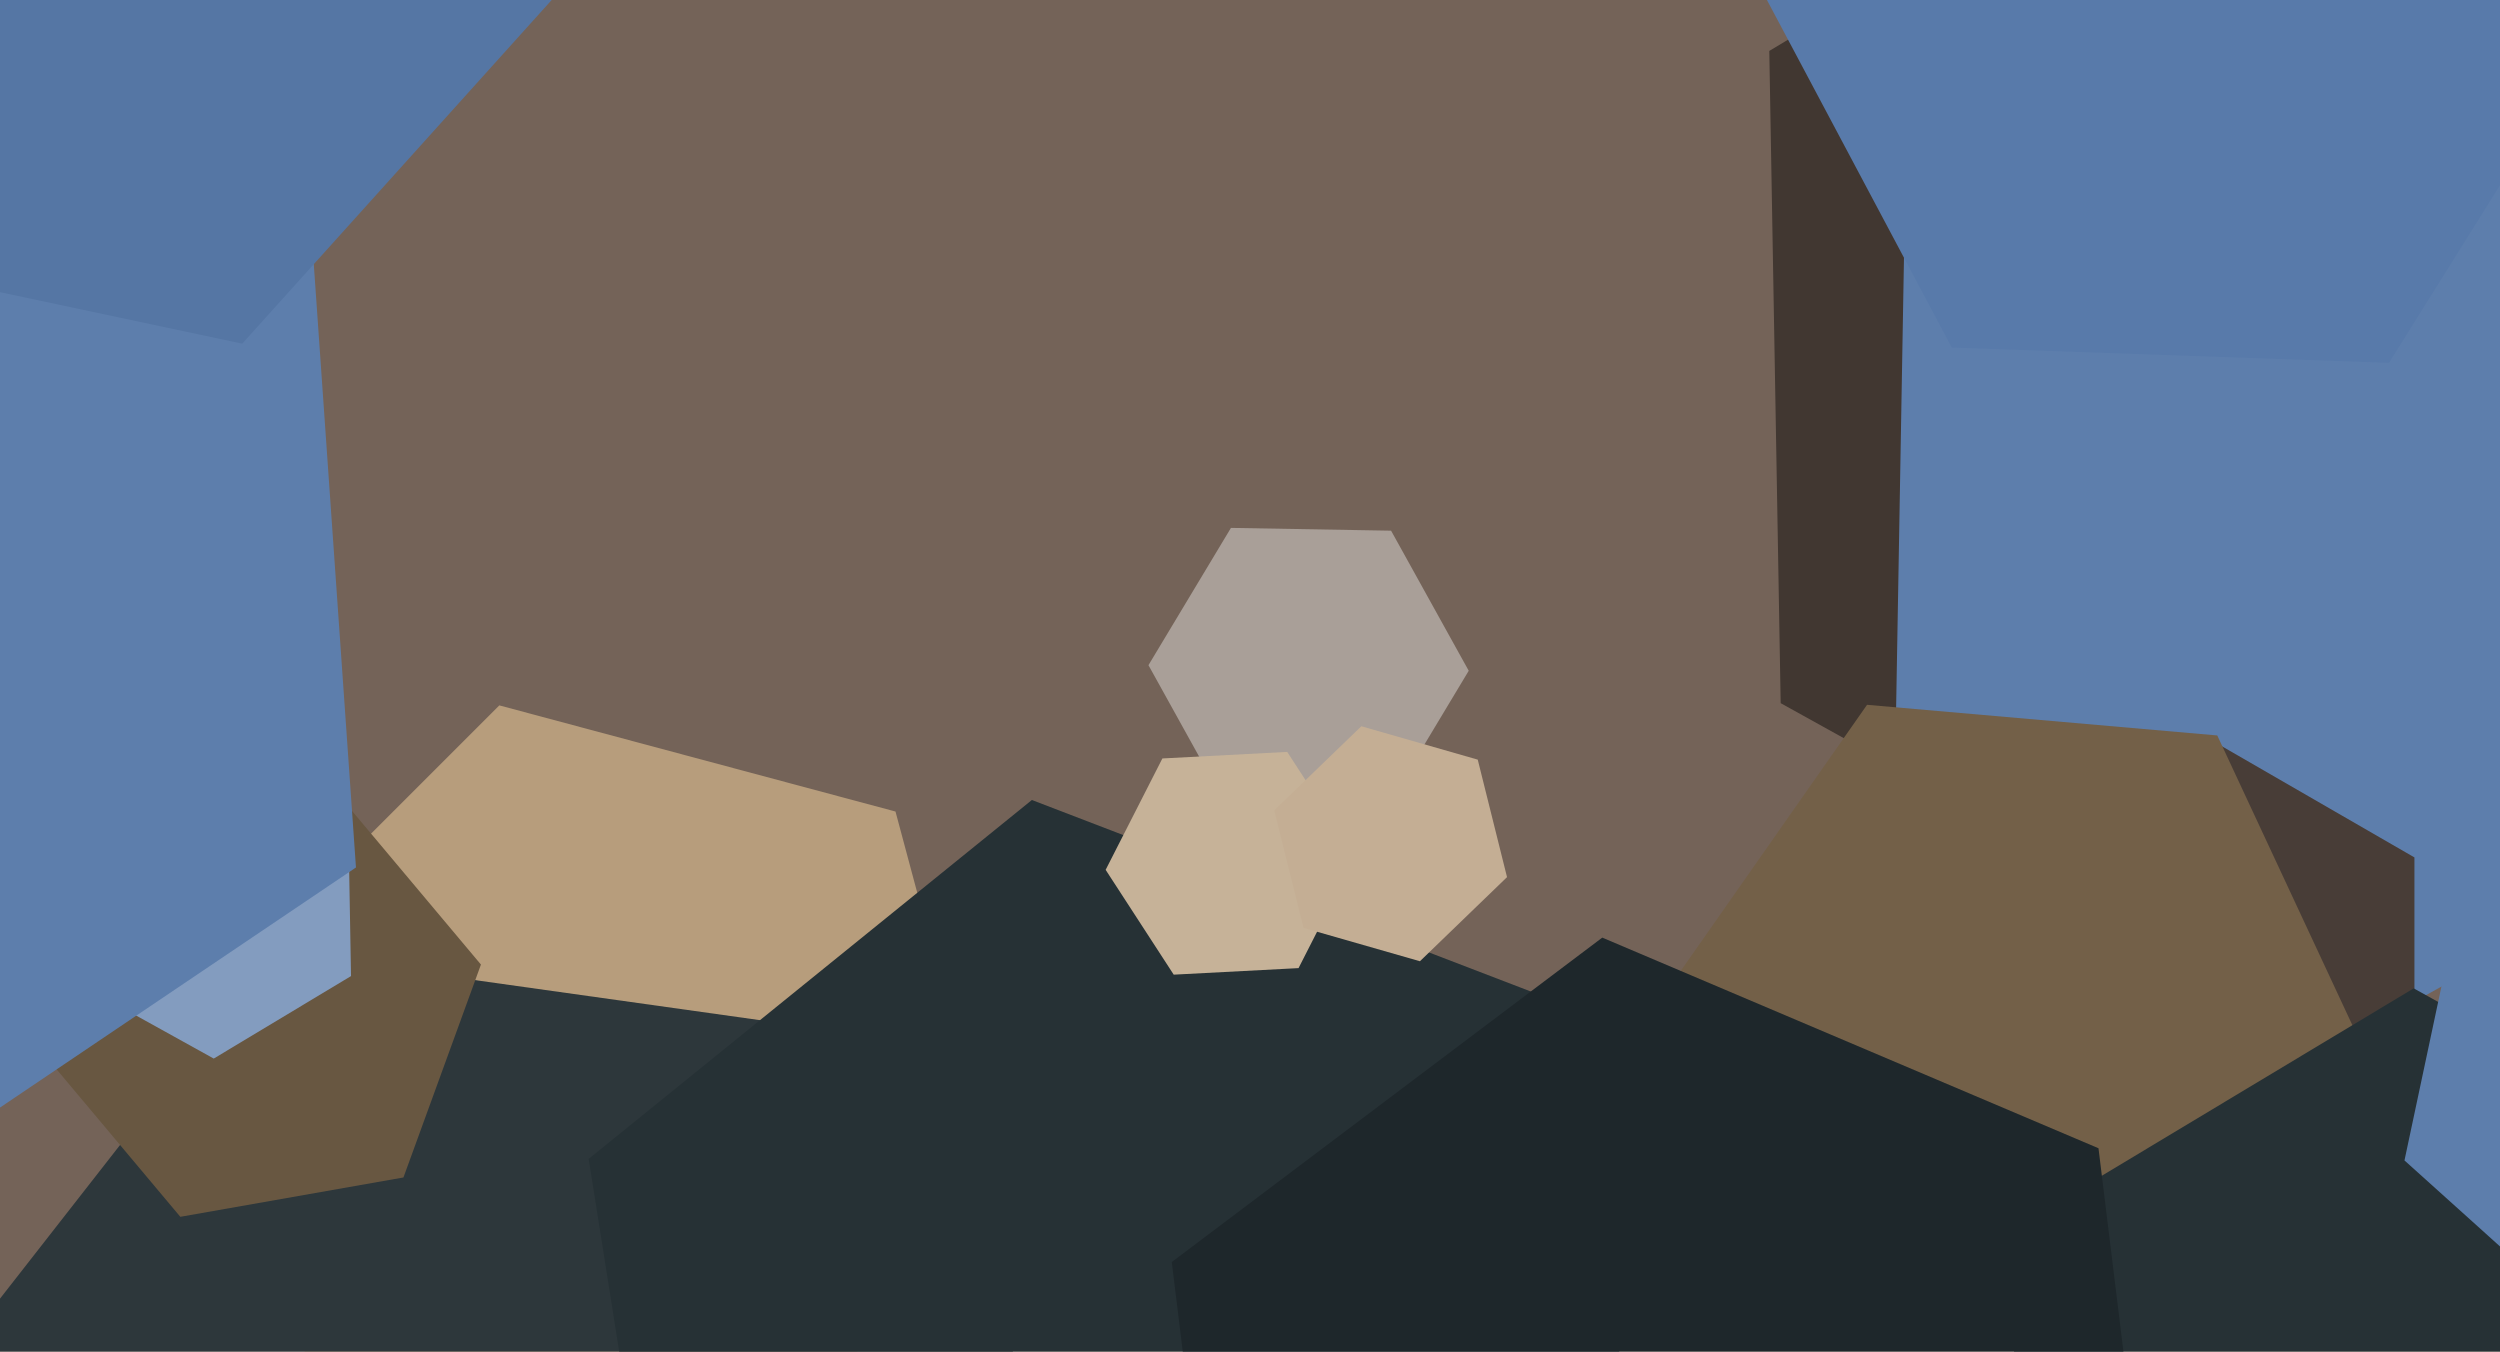 <svg xmlns="http://www.w3.org/2000/svg" width="640px" height="346px">
  <rect width="640" height="346" fill="rgb(116,99,88)"/>
  <polygon points="256.422,309.176 182.176,383.422 80.754,356.246 53.578,254.824 127.824,180.578 229.246,207.754" fill="rgb(183,157,124)"/>
  <polygon points="375.994,171.716 354.877,206.859 313.883,206.144 294.006,170.284 315.123,135.141 356.117,135.856" fill="rgb(169,159,152)"/>
  <polygon points="745.061,174.963 601.915,260.975 455.853,180.011 452.939,13.037 596.085,-72.975 742.147,7.989" fill="rgb(65,55,49)"/>
  <polygon points="286.453,413.129 188.562,538.422 31.11,516.294 -28.453,368.871 69.438,243.578 226.89,265.706" fill="rgb(45,55,59)"/>
  <polygon points="423.303,401.322 309.839,493.202 173.537,440.881 150.697,296.678 264.161,204.798 400.463,257.119" fill="rgb(38,49,53)"/>
  <polygon points="722.432,198.56 602.609,264.979 485.177,194.419 487.568,57.44 607.391,-8.979 724.823,61.581" fill="rgb(93,126,172)"/>
  <polygon points="103.282,301.431 46.163,311.502 8.881,267.072 28.718,212.569 85.837,202.498 123.119,246.928" fill="rgb(104,87,65)"/>
  <polygon points="618.095,278.5 567.0,308.0 515.905,278.5 515.905,219.5 567.0,190.0 618.095,219.5" fill="rgb(72,61,55)"/>
  <polygon points="605.658,269.844 554.036,343.568 464.378,335.724 426.342,254.156 477.964,180.432 567.622,188.276" fill="rgb(115,96,72)"/>
  <polygon points="724.954,431.177 622.094,492.982 517.14,434.805 515.046,314.823 617.906,253.018 722.86,311.195" fill="rgb(38,49,53)"/>
  <polygon points="89.859,249.877 54.716,270.994 18.856,251.117 18.141,210.123 53.284,189.006 89.144,208.883" fill="rgb(131,156,191)"/>
  <polygon points="332.428,247.837 300.472,249.512 283.044,222.675 297.572,194.163 329.528,192.488 346.956,219.325" fill="rgb(198,178,152)"/>
  <polygon points="554.03,430.921 443.818,513.971 316.788,460.05 299.97,323.079 410.182,240.029 537.212,293.95" fill="rgb(30,39,43)"/>
  <polygon points="91.127,222.072 -96.235,348.449 -299.362,249.378 -315.127,23.928 -127.765,-102.449 75.362,-3.378" fill="rgb(93,126,172)"/>
  <polygon points="385.799,224.545 363.5,246.079 333.7,237.534 326.201,207.455 348.5,185.921 378.3,194.466" fill="rgb(196,174,148)"/>
  <polygon points="144.312,-3.427 62.009,87.98 -58.303,62.407 -96.312,-54.573 -14.009,-145.98 106.303,-120.407" fill="rgb(85,118,164)"/>
  <polygon points="703.644,315.795 654.189,331.864 615.545,297.069 626.356,246.205 675.811,230.136 714.455,264.931" fill="rgb(93,126,172)"/>
  <polygon points="670.932,-2.091 611.581,92.89 499.649,88.981 447.068,-9.909 506.419,-104.89 618.351,-100.981" fill="rgb(88,122,170)"/>
</svg>